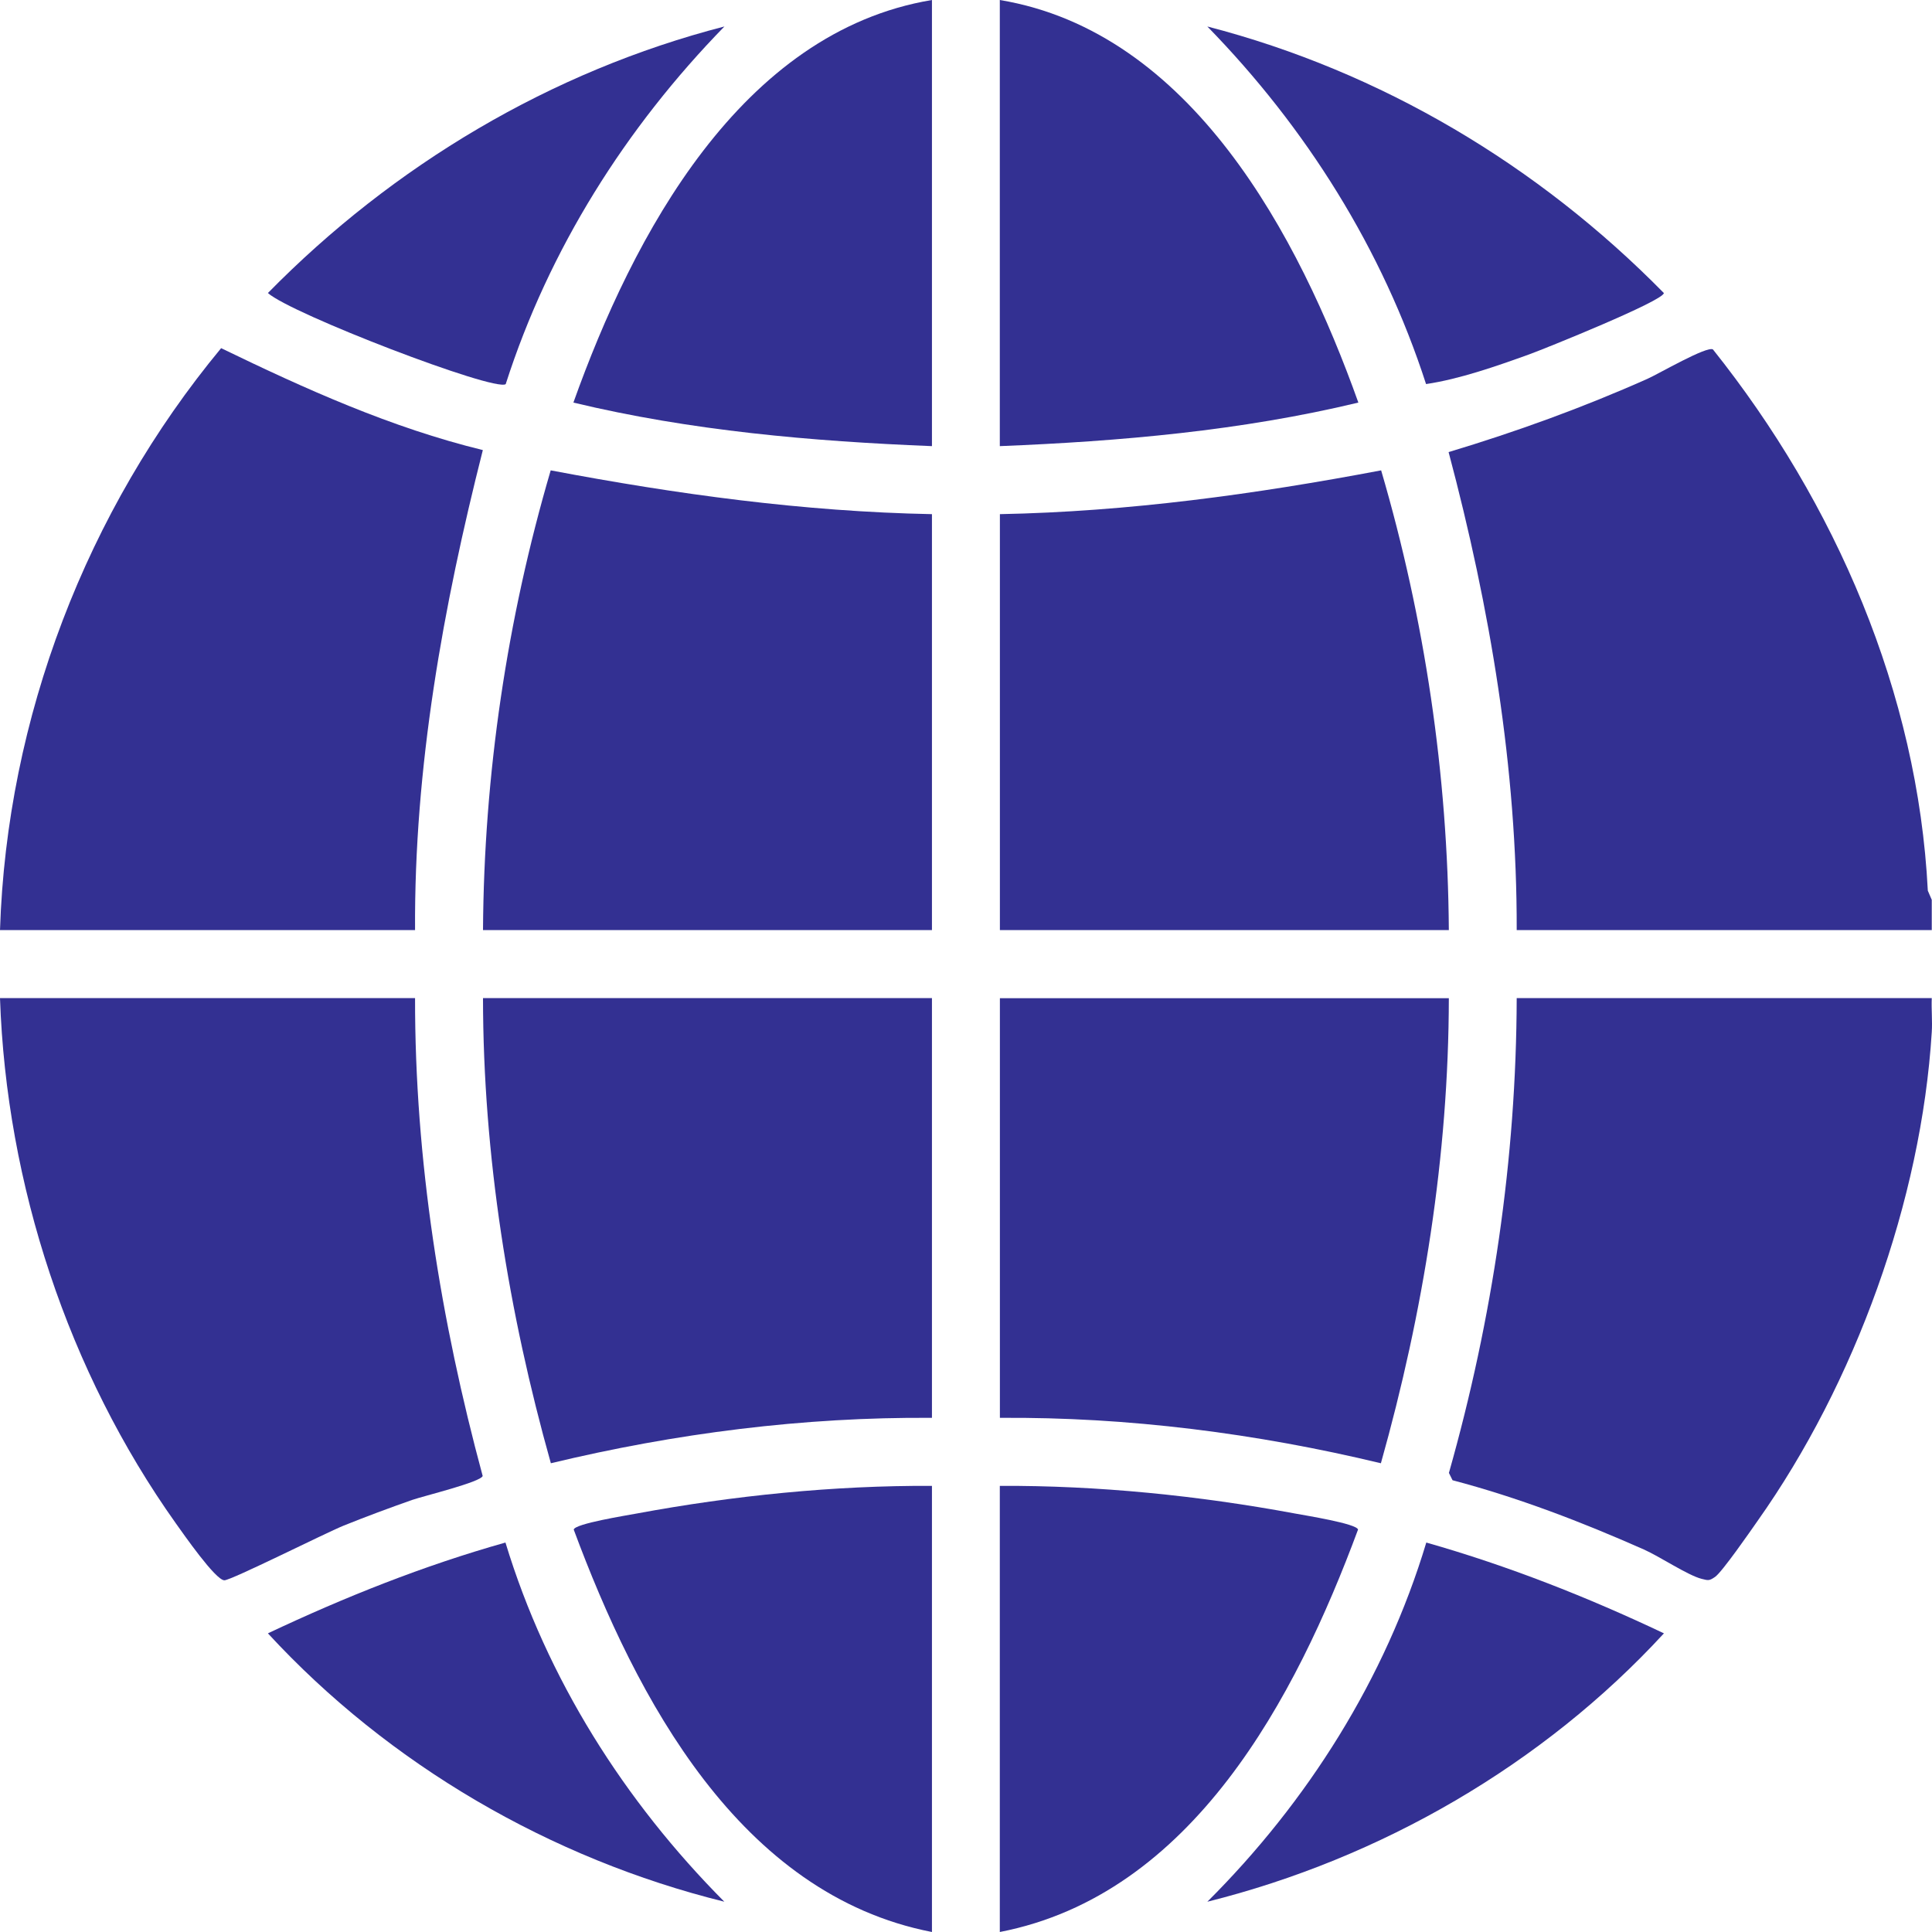 <svg width="24" height="24" viewBox="0 0 24 24" fill="none" xmlns="http://www.w3.org/2000/svg">
<g clip-path="url(#clip0_53_165)">
<path d="M23.997 12.399C23.991 12.539 24.006 12.683 23.997 12.822C23.867 14.914 23.045 17.182 21.832 18.895C21.742 19.024 21.392 19.529 21.305 19.589C21.231 19.64 21.219 19.633 21.138 19.613C20.965 19.569 20.617 19.335 20.42 19.248C19.65 18.907 18.86 18.603 18.044 18.388L17.999 18.297C18.541 16.384 18.836 14.394 18.841 12.399H23.997L23.997 12.399Z" fill="#333092"/>
<path d="M23.997 11.178V11.554H18.841C18.846 9.543 18.51 7.551 17.995 5.616C18.837 5.363 19.664 5.063 20.467 4.705C20.602 4.645 21.205 4.294 21.279 4.341C22.799 6.246 23.824 8.605 23.948 11.064L23.997 11.178V11.178Z" fill="#333092"/>
<path d="M5.156 12.399C5.153 14.409 5.474 16.404 5.996 18.335C5.973 18.411 5.26 18.584 5.119 18.633C4.835 18.733 4.546 18.84 4.266 18.953C4.046 19.042 2.869 19.633 2.787 19.631C2.676 19.629 2.276 19.051 2.184 18.923C0.846 17.041 0.079 14.713 0 12.399H5.156Z" fill="#333092"/>
<path d="M0 11.554C0.085 8.918 1.075 6.343 2.747 4.325C3.793 4.832 4.862 5.314 5.998 5.591C5.504 7.539 5.144 9.532 5.156 11.554H0Z" fill="#333092"/>
<path d="M11.577 12.399V17.613C9.984 17.601 8.387 17.805 6.843 18.177C6.316 16.302 6.002 14.356 6 12.399H11.577V12.399Z" fill="#333092"/>
<path d="M17.998 12.399C17.995 14.356 17.682 16.302 17.154 18.177C15.61 17.806 14.013 17.601 12.421 17.613V12.4H17.998V12.399Z" fill="#333092"/>
<path d="M11.577 6.387V11.554H6C6.012 9.623 6.298 7.691 6.841 5.843C8.404 6.139 9.981 6.356 11.577 6.387Z" fill="#333092"/>
<path d="M17.998 11.554H12.421V6.387C14.017 6.356 15.593 6.139 17.157 5.843C17.699 7.691 17.985 9.623 17.998 11.554Z" fill="#333092"/>
<path d="M11.577 0V5.542C10.08 5.482 8.58 5.351 7.123 5.001C7.861 2.932 9.2 0.396 11.577 0Z" fill="#333092"/>
<path d="M12.42 0C14.797 0.396 16.136 2.932 16.874 5.001C15.417 5.351 13.918 5.482 12.42 5.542V0Z" fill="#333092"/>
<path d="M11.577 18.458V24C9.185 23.535 7.903 21.091 7.127 19.001C7.142 18.927 7.785 18.825 7.912 18.801C9.109 18.579 10.36 18.452 11.577 18.458Z" fill="#333092"/>
<path d="M12.42 24V18.458C13.637 18.452 14.889 18.579 16.085 18.801C16.212 18.825 16.855 18.927 16.87 19.001C16.095 21.091 14.812 23.535 12.42 24Z" fill="#333092"/>
<path d="M14.998 0.329C17.159 0.889 19.109 2.053 20.669 3.64C20.668 3.736 19.19 4.332 18.994 4.403C18.585 4.55 18.133 4.709 17.715 4.771C17.173 3.094 16.224 1.585 14.998 0.329Z" fill="#333092"/>
<path d="M8.999 0.329C7.774 1.585 6.82 3.094 6.282 4.772C6.143 4.869 3.611 3.896 3.328 3.64C4.883 2.056 6.844 0.884 8.999 0.329Z" fill="#333092"/>
<path d="M8.999 23.624C6.842 23.091 4.832 21.922 3.328 20.29C4.281 19.84 5.263 19.448 6.279 19.162C6.794 20.857 7.758 22.377 8.998 23.624H8.999Z" fill="#333092"/>
<path d="M20.67 20.29C19.167 21.923 17.15 23.087 14.998 23.624C16.242 22.384 17.209 20.854 17.718 19.162C18.734 19.451 19.717 19.838 20.67 20.29Z" fill="#333092"/>
</g>
<defs>
<clipPath id="clip0_53_165">
<rect width="24" height="24" fill="white"/>
</clipPath>
</defs>
</svg>
